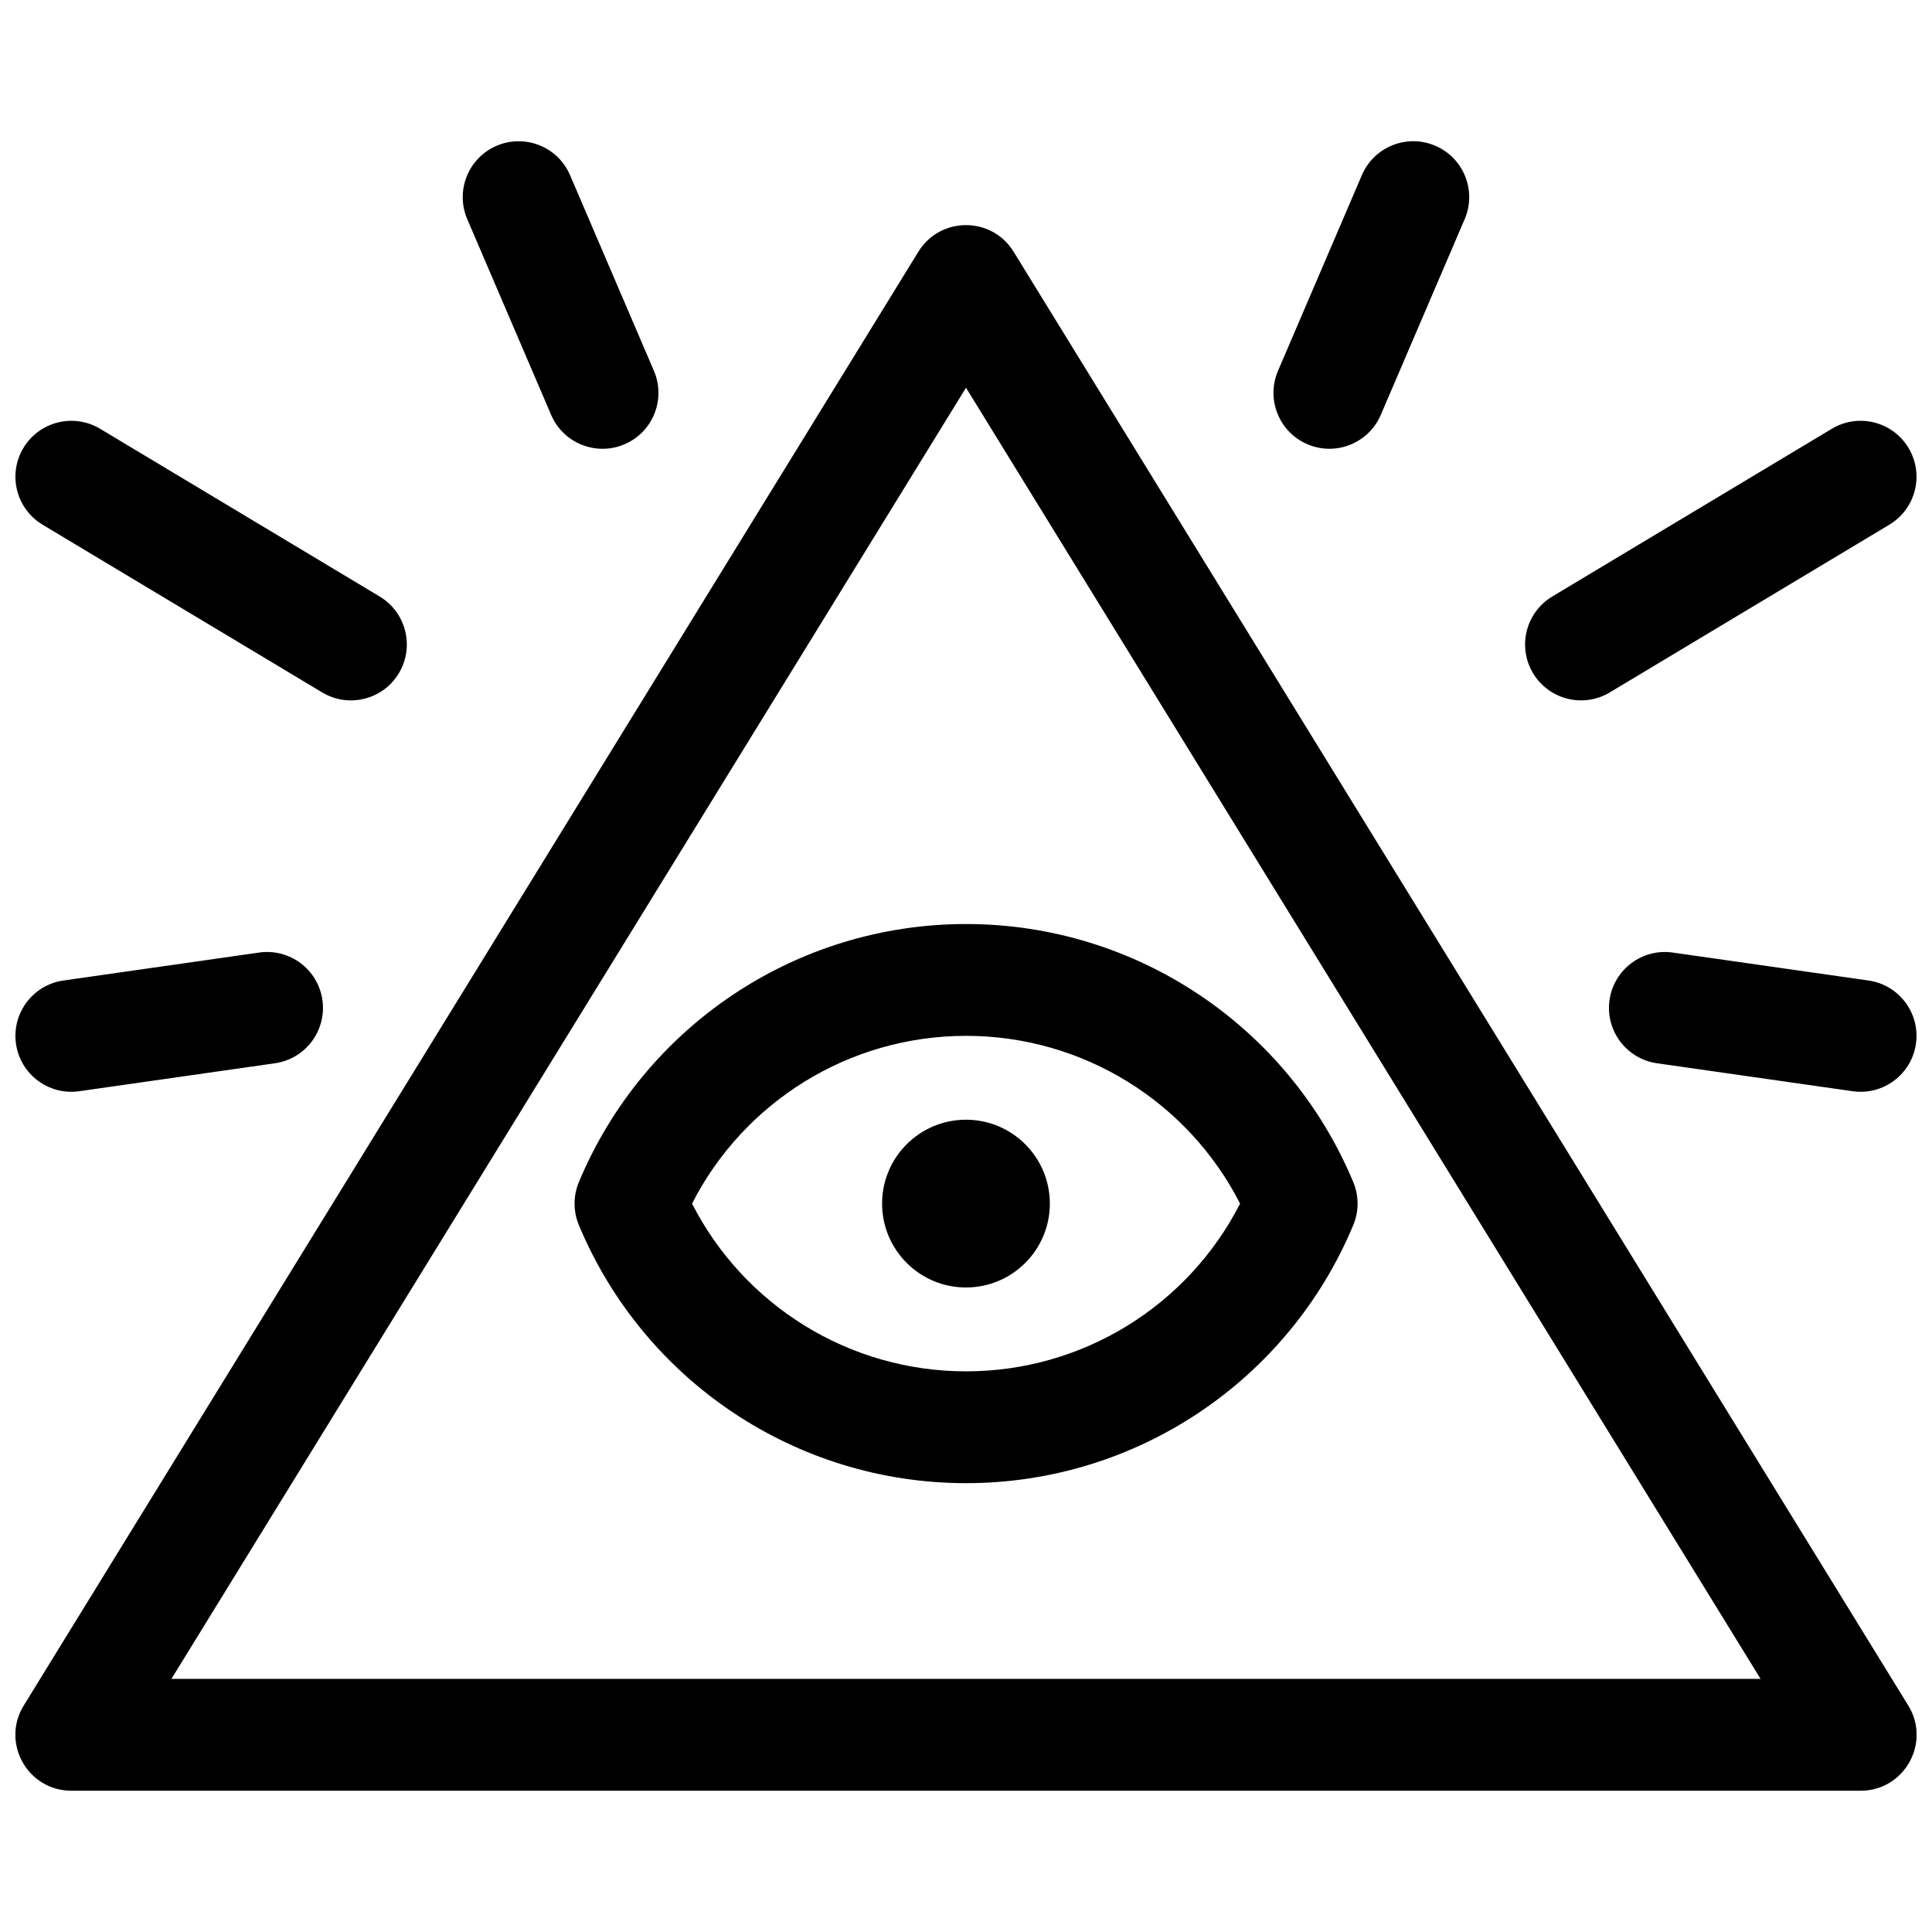 <?xml version="1.0" encoding="UTF-8"?>
<!-- Uploaded to: ICON Repo, www.iconrepo.com, Generator: ICON Repo Mixer Tools -->
<svg width="800px" height="800px" version="1.1" viewBox="144 144 512 512" xmlns="http://www.w3.org/2000/svg">
 <defs>
  <clipPath id="a">
   <path d="m148.09 181h503.81v438h-503.81z"/>
  </clipPath>
 </defs>
 <g clip-path="url(#a)">
  <path d="m412.62 210.71 237.09 385.27c6.074 9.871-1.031 22.582-12.621 22.582h-474.18c-11.59 0-18.695-12.711-12.617-22.582l237.09-385.27c5.785-9.402 19.453-9.402 25.238 0zm-223.19 378.21h421.14l-210.57-342.17zm107.98-120.25c-1.523-3.652-1.523-7.758 0-11.41 17.129-41.066 57.348-68.383 102.61-68.383s85.484 27.316 102.61 68.383c1.523 3.652 1.523 7.758 0 11.41-17.125 41.066-57.344 68.383-102.61 68.383s-85.484-27.316-102.61-68.383zm102.61 38.75c31.055 0 58.871-17.531 72.617-44.453-13.746-26.926-41.562-44.457-72.617-44.457-31.059 0-58.875 17.531-72.621 44.457 13.746 26.922 41.562 44.453 72.621 44.453zm-0.027-22.227c-12.277 0-22.227-9.953-22.227-22.227 0-12.277 9.949-22.23 22.227-22.23 12.273 0 22.227 9.953 22.227 22.23 0 12.273-9.953 22.227-22.227 22.227zm170.62-157.7c-7.019 4.211-16.121 1.938-20.332-5.082-4.211-7.016-1.934-16.117 5.082-20.328l74.09-44.453c7.019-4.211 16.121-1.938 20.332 5.082 4.211 7.016 1.934 16.117-5.082 20.328zm-60.688-73.547c-3.223 7.519-11.934 11.004-19.457 7.781-7.519-3.223-11.004-11.934-7.781-19.457l22.227-51.863c3.223-7.519 11.934-11.004 19.457-7.781 7.523 3.223 11.008 11.934 7.781 19.457zm73.195 171.83c-8.102-1.156-13.734-8.664-12.574-16.766 1.156-8.102 8.66-13.73 16.762-12.574l51.863 7.41c8.102 1.156 13.73 8.664 12.574 16.766-1.156 8.102-8.664 13.73-16.766 12.574zm-338.5-123.69c7.016 4.211 9.293 13.312 5.082 20.328-4.211 7.019-13.312 9.293-20.328 5.082l-74.09-44.453c-7.019-4.211-9.293-13.312-5.082-20.328 4.207-7.019 13.312-9.293 20.328-5.082zm72.676-59.812c3.227 7.523-0.258 16.234-7.781 19.457-7.523 3.223-16.234-0.262-19.457-7.781l-22.227-51.863c-3.223-7.523 0.262-16.234 7.781-19.457 7.523-3.223 16.234 0.262 19.457 7.781zm-104.62 154.16c8.102-1.156 15.605 4.473 16.766 12.574 1.156 8.102-4.473 15.609-12.574 16.766l-51.863 7.41c-8.102 1.156-15.609-4.473-16.766-12.574-1.156-8.102 4.473-15.609 12.574-16.766z" fill-rule="evenodd"/>
 </g>
</svg>